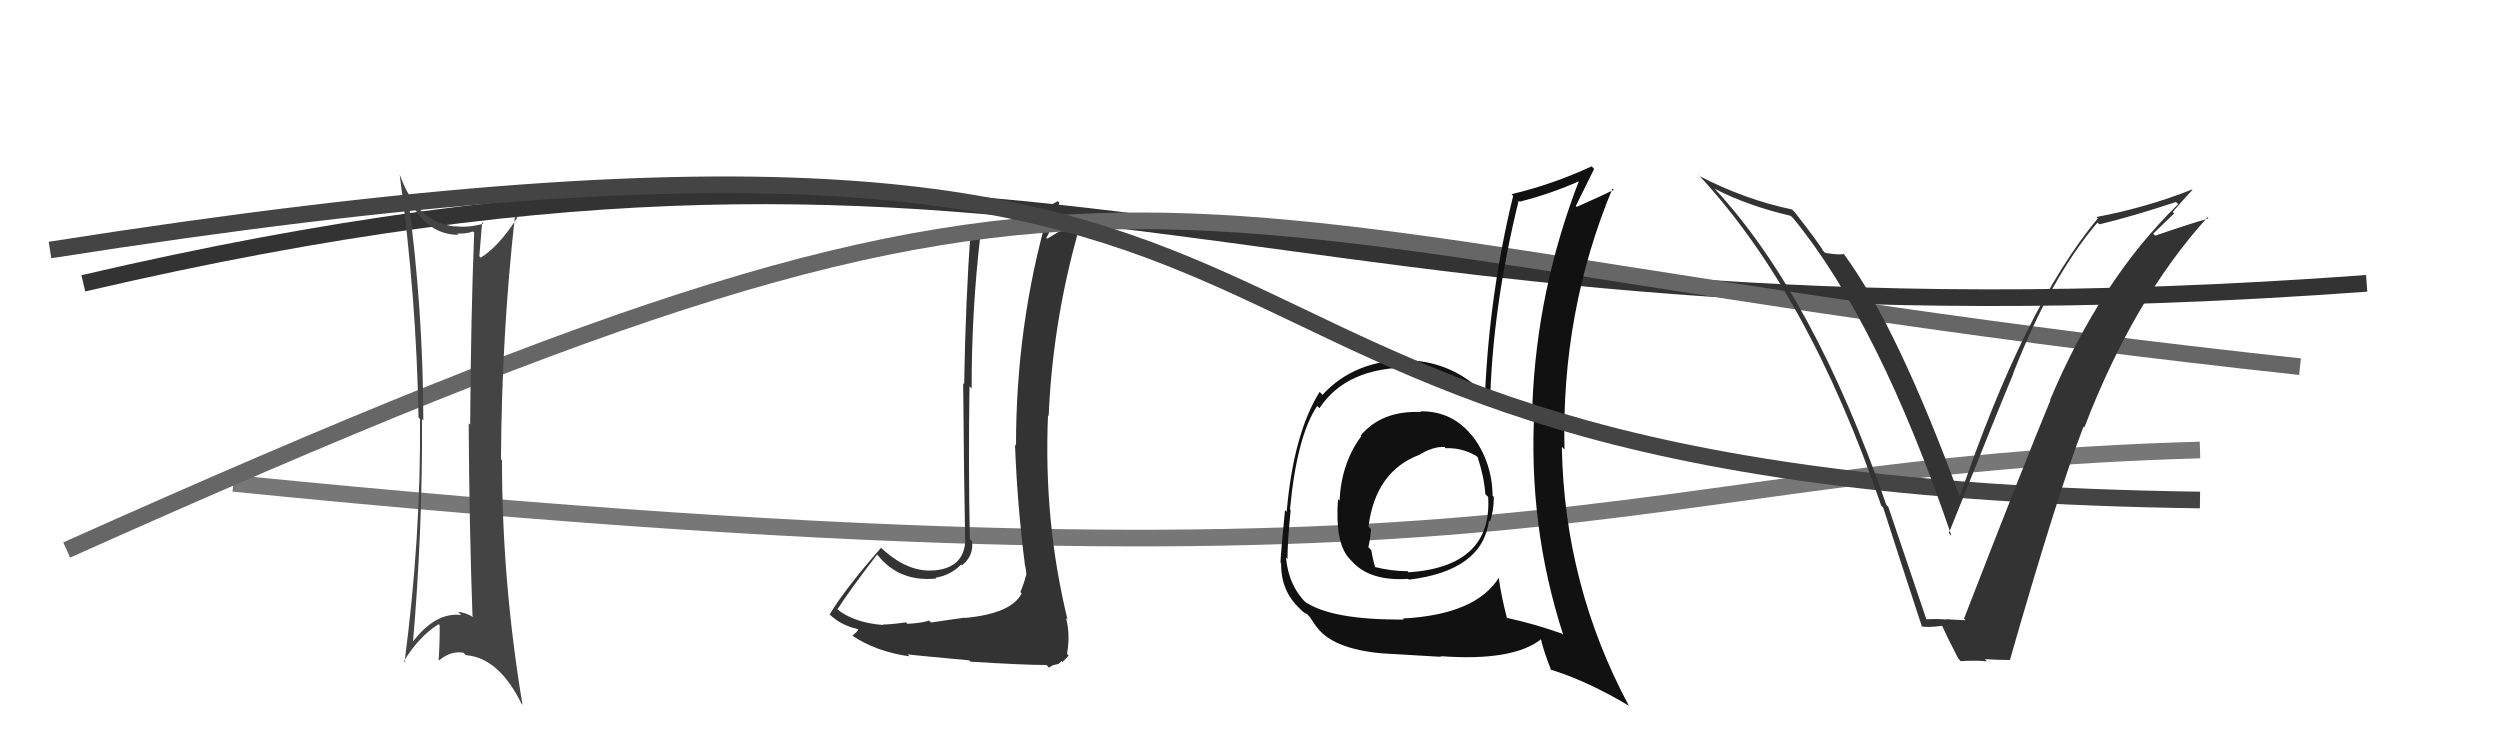 <svg xmlns="http://www.w3.org/2000/svg" width="150" height="44" viewBox="0,0,150,44"><path d="M5 17 C65 3,74 22,142 17" stroke="#333" fill="none"/><path d="M14 29 C94 37,96 28,132 27" stroke="#777" fill="none"/><path fill="#333" d="M57.86 37.07L57.85 37.06L55.86 37.35L55.74 37.23Q55.42 37.37 54.45 37.43L54.47 37.45L54.36 37.34Q53.46 37.47 52.97 37.47L52.92 37.42L53.00 37.50Q51.23 37.37 50.20 36.53L50.18 36.50L50.24 36.57Q50.98 35.41 52.62 33.28L52.63 33.28L52.68 33.33Q53.98 34.94 56.19 34.71L56.07 34.60L56.14 34.66Q57.03 34.52 57.67 33.87L57.75 33.95L57.72 33.92Q58.44 33.34 58.32 32.47L58.33 32.48L58.19 32.34Q58.10 27.75 58.17 23.18L58.14 23.15L58.30 23.31Q58.29 18.66 58.83 14.05L58.70 13.93L58.81 14.03Q60.74 13.83 62.87 12.80L62.78 12.71L62.88 12.81Q60.96 19.49 60.96 26.73L61.02 26.79L60.90 26.67Q61.04 30.35 61.49 33.85L61.37 33.73L61.48 33.84Q61.58 34.20 61.58 34.54L61.46 34.43L61.56 34.52Q61.45 34.99 61.22 35.52L61.36 35.66L61.30 35.60Q60.69 36.82 57.87 37.08ZM62.78 39.89L62.94 40.06L63.15 39.92L63.49 39.84L63.70 39.67L63.75 39.72Q64.04 39.44 64.12 39.33L64.12 39.33L64.02 39.23Q64.23 38.07 63.96 37.08L64.11 37.23L64.05 37.16Q62.61 31.28 62.88 24.92L63.01 25.05L62.92 24.96Q63.18 18.86 64.97 12.96L64.96 12.96L64.96 12.95Q64.08 13.60 62.83 14.32L62.90 14.39L62.78 14.27Q63.14 13.68 63.56 12.16L63.38 11.98L63.47 12.07Q61.03 13.47 58.36 13.78L58.38 13.79L58.25 13.66Q57.93 18.10 57.85 23.05L57.87 23.07L57.79 22.99Q57.84 29.01 57.91 32.44L57.81 32.34L57.92 32.44Q57.83 34.07 56.08 34.22L56.15 34.30L56.07 34.22Q54.41 34.38 52.74 32.75L52.80 32.81L52.86 32.87Q50.73 35.30 49.78 36.86L49.76 36.85L49.75 36.84Q50.43 37.51 51.45 37.74L51.50 37.79L51.50 37.79Q51.41 37.92 51.14 38.15L51.01 38.02L51.10 38.12Q52.59 39.11 54.57 39.38L54.47 39.27L54.46 39.26Q54.85 39.32 58.15 39.62L58.23 39.71L58.23 39.70Q61.41 39.90 62.78 39.90Z"/><path d="M4 33 C71 3,64 14,138 22" stroke="#666" fill="none"/><path fill="#111" d="M85.19 24.65L85.24 24.71L85.26 24.72Q82.91 24.62 81.64 26.13L81.63 26.12L81.68 26.17Q80.49 27.76 80.37 30.04L80.34 30.01L80.28 29.94Q80.09 32.53 80.93 33.48L81.02 33.58L81.10 33.66Q82.18 34.89 84.50 34.73L84.37 34.60L84.54 34.78Q88.95 34.24 89.34 31.23L89.37 31.27L89.40 31.30Q89.63 30.62 89.63 29.82L89.47 29.66L89.56 29.74Q89.52 27.73 88.38 26.20L88.27 26.10L88.38 26.21Q87.15 24.64 85.21 24.68ZM89.90 34.62L90.07 34.79L89.94 34.65Q88.55 36.88 84.17 37.11L84.15 37.09L84.23 37.17Q79.94 37.21 78.30 36.11L78.37 36.19L78.44 36.25Q77.31 35.16 77.16 33.45L77.26 33.55L77.25 33.54Q77.25 32.48 77.44 30.61L77.40 30.56L77.40 30.56Q77.81 26.18 79.03 24.36L79.04 24.37L79.17 24.49Q80.80 22.02 84.65 22.05L84.63 22.03L84.56 21.97Q87.07 22.00 89.35 24.32L89.34 24.31L89.40 24.37Q89.52 18.55 91.12 12.04L91.16 12.08L91.18 12.10Q93.04 11.64 94.91 10.80L94.79 10.69L94.80 10.69Q92.21 17.32 91.94 24.33L92.05 24.43L92.07 24.45Q91.66 31.50 93.79 38.08L93.73 38.03L93.72 38.02Q92.13 37.45 90.41 37.07L90.54 37.20L90.41 37.06Q90.07 35.74 89.92 34.64ZM93.01 40.16L93.13 40.28L93.02 40.17Q95.21 40.84 97.76 42.36L97.68 42.29L97.73 42.34Q93.86 35.11 93.71 26.81L93.90 27.00L93.87 26.97Q93.67 18.70 96.75 11.31L96.84 11.41L96.83 11.39Q96.06 11.77 94.61 12.41L94.65 12.45L94.55 12.36Q95.04 11.35 95.65 10.13L95.64 10.13L95.50 9.98Q93.12 11.08 90.69 11.65L90.83 11.79L90.79 11.75Q89.37 17.56 89.10 23.66L89.14 23.69L88.99 23.54Q87.11 21.74 84.60 21.62L84.56 21.59L84.55 21.58Q81.26 21.60 79.35 23.69L79.31 23.65L79.18 23.51Q77.61 26.02 77.20 30.71L77.15 30.66L77.10 30.61Q76.83 33.35 76.83 33.77L76.81 33.74L76.87 33.80Q76.84 35.45 77.99 36.52L78.00 36.53L78.08 36.61Q78.23 36.77 78.42 36.84L78.58 37.01L78.96 37.57L78.99 37.60Q79.94 38.93 82.91 39.20L82.89 39.18L82.91 39.20Q85.10 39.33 86.47 39.41L86.56 39.50L86.43 39.37Q90.75 39.69 92.46 38.36L92.35 38.24L92.46 38.36Q92.62 39.09 93.08 40.23ZM86.77 26.92L86.84 26.99L86.74 26.89Q87.74 26.86 88.58 27.36L88.76 27.53L88.66 27.44Q89.05 28.62 89.12 29.65L89.17 29.70L89.29 29.82Q89.54 33.99 84.52 34.34L84.38 34.20L84.45 34.27Q83.55 34.28 82.44 34.01L82.53 34.10L82.53 34.10Q82.36 33.55 82.28 33.01L82.10 32.83L82.10 32.83Q82.22 32.35 82.26 31.74L82.14 31.62L82.11 31.58Q82.54 28.28 85.16 27.29L85.10 27.23L85.16 27.29Q85.99 26.78 86.67 26.82Z"/><path d="M3 15 C92 1,59 29,132 30" stroke="#444" fill="none"/><path fill="#333" d="M115.64 37.21L115.58 37.15L113.30 30.42L113.18 30.29Q108.80 17.69 102.86 11.30L102.85 11.29L102.91 11.34Q104.85 12.34 107.44 12.95L107.53 13.04L107.59 13.09Q112.75 19.40 117.09 32.15L116.97 32.03L116.93 31.99Q120.12 24.02 120.80 22.42L120.81 22.43L120.79 22.41Q123.03 16.66 125.85 13.35L126.00 13.49L125.97 13.46Q127.93 12.99 130.56 12.12L130.53 12.09L130.69 12.25Q126.04 16.78 123.00 24.01L122.95 23.97L123.02 24.03Q121.53 27.61 117.84 37.12L117.95 37.23L117.93 37.21Q117.33 37.19 116.76 37.15L116.83 37.22L116.78 37.17Q116.16 37.12 115.59 37.16ZM120.55 39.53L120.63 39.61L120.60 39.58Q123.45 29.64 125.01 25.60L124.94 25.53L125.06 25.65Q128.03 17.92 132.44 13.05L132.34 12.94L132.51 13.11Q131.40 13.42 129.31 14.14L129.19 14.02L130.45 12.81L130.36 12.72Q130.94 12.04 131.55 11.39L131.52 11.37L131.52 11.37Q128.80 12.45 125.79 13.02L125.81 13.04L125.87 13.10Q121.46 18.40 117.57 29.85L117.48 29.76L117.62 29.90Q113.88 19.69 110.68 15.31L110.69 15.32L110.61 15.23Q110.39 15.32 109.51 15.17L109.44 15.10L109.37 15.03Q109.27 14.77 107.67 12.71L107.65 12.70L107.53 12.57Q104.68 11.97 101.98 10.57L101.82 10.41L101.90 10.48Q108.49 17.54 112.87 30.33L112.96 30.42L112.99 30.45Q114.14 34.03 115.32 37.61L115.23 37.53L115.30 37.59Q115.68 37.66 116.51 37.55L116.54 37.57L116.53 37.56Q116.81 38.19 117.50 39.52L117.52 39.54L117.64 39.67Q118.50 39.61 119.22 39.68L119.07 39.53L119.09 39.55Q119.86 39.60 120.62 39.60Z"/><path fill="#444" d="M24.44 11.81L24.56 11.93L24.55 11.93Q25.58 14.09 27.52 14.09L27.50 14.08L27.43 14.01Q27.96 14.04 28.38 13.89L28.45 13.96L28.45 13.96Q28.25 19.08 28.21 25.48L28.09 25.36L28.12 25.39Q28.16 31.71 28.35 36.97L28.27 36.89L28.42 37.04Q27.87 36.72 27.49 36.72L27.54 36.77L27.67 36.90Q26.11 36.71 24.71 38.58L24.82 38.69L24.77 38.64Q25.36 31.85 25.32 25.15L25.32 25.14L25.40 25.23Q25.39 18.55 24.48 11.85ZM24.29 39.76L24.36 39.83L24.22 39.69Q25.14 38.18 26.32 37.45L26.38 37.51L26.38 37.51Q26.39 38.51 26.32 39.58L26.25 39.51L26.35 39.62Q27.04 39.04 27.80 39.16L27.81 39.17L27.95 39.31Q29.93 39.46 31.30 42.24L31.32 42.26L31.35 42.29Q30.12 34.90 30.12 27.63L30.20 27.70L30.06 27.56Q30.10 20.06 30.90 12.94L31.00 13.04L31.03 13.07Q29.91 14.81 28.84 15.46L28.76 15.37L28.76 15.37Q28.82 14.71 28.93 13.34L29.01 13.42L29.01 13.42Q28.06 13.68 27.30 13.57L27.26 13.53L27.32 13.59Q25.02 13.38 23.99 10.49L24.02 10.52L23.98 10.48Q24.99 17.89 25.11 25.05L25.27 25.21L25.20 25.13Q25.26 32.24 24.27 39.74Z"/></svg>